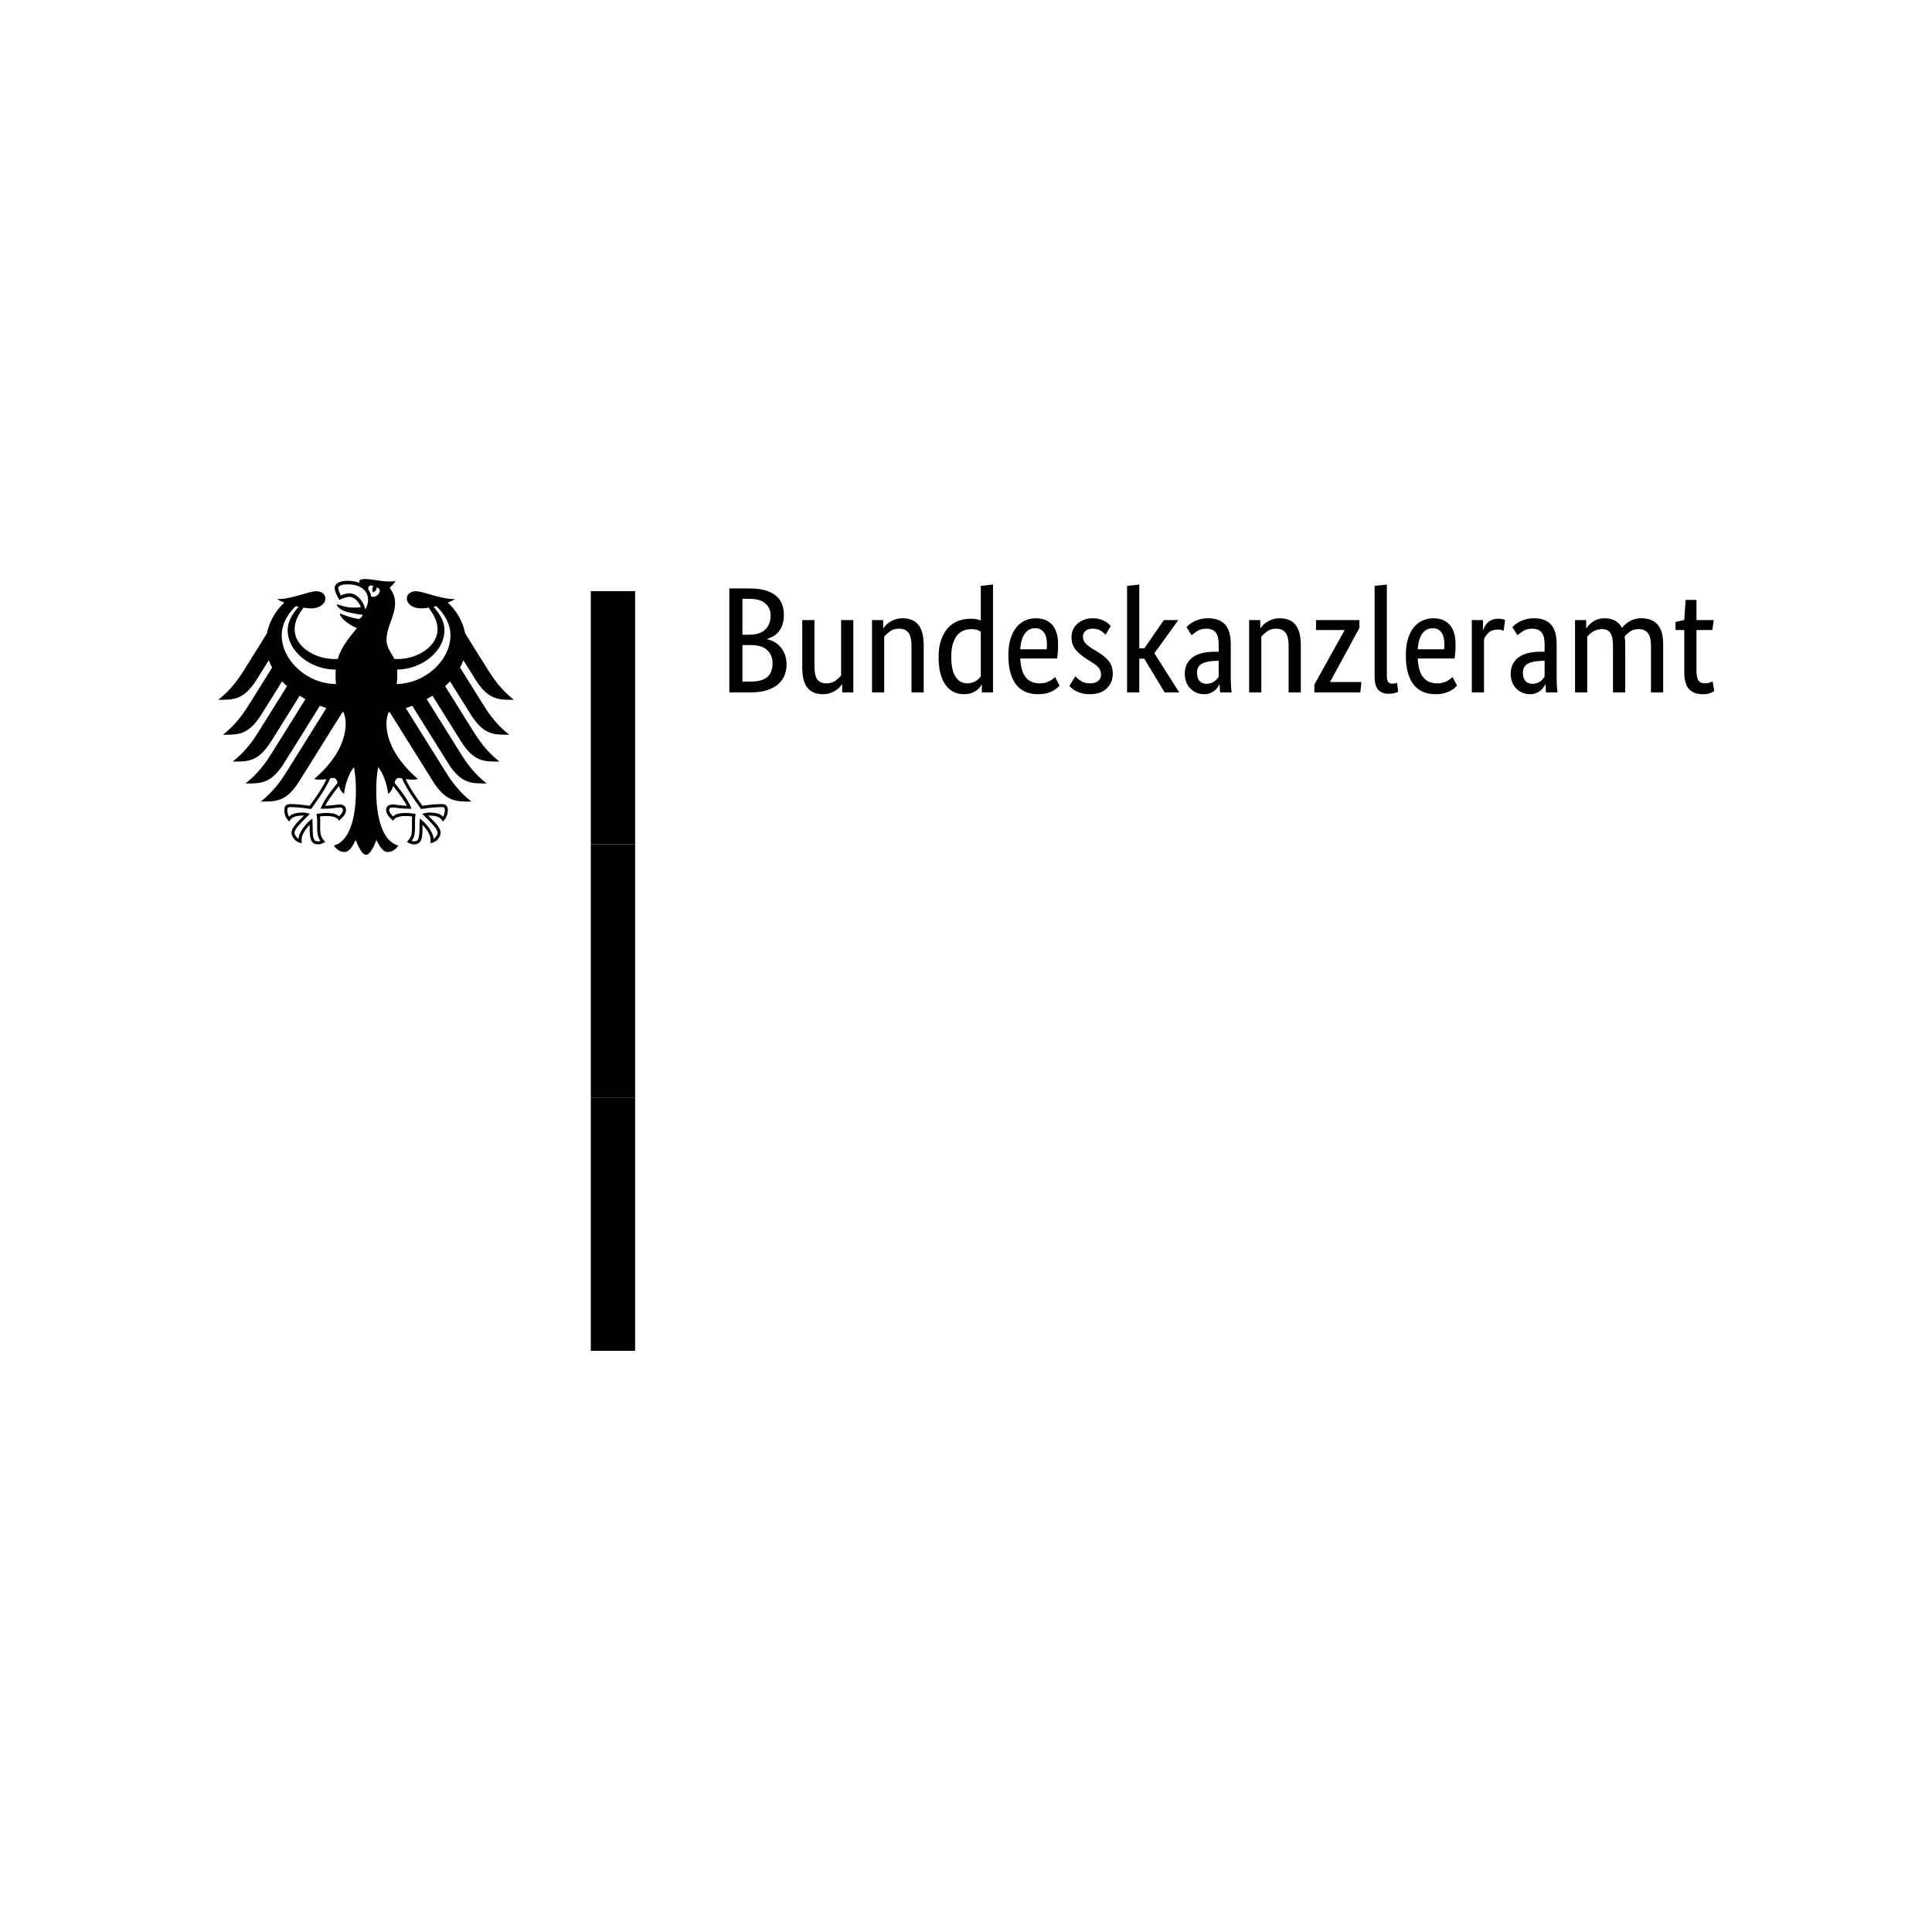 <svg xmlns="http://www.w3.org/2000/svg" width="664" height="664" viewBox="0 0 664 664" fill="none"><path d="M269.403 211.354C269.403 212.597 269.248 213.684 268.937 214.616C268.626 215.548 268.203 216.351 267.669 217.024C267.133 217.697 266.512 218.241 265.804 218.655C265.096 219.069 264.363 219.38 263.603 219.587V219.691C264.535 219.864 265.407 220.191 266.218 220.675C267.03 221.158 267.737 221.762 268.342 222.487C268.946 223.212 269.429 224.066 269.792 225.05C270.154 226.035 270.335 227.113 270.335 228.287C270.335 229.702 270.094 230.997 269.61 232.171C269.127 233.344 268.376 234.363 267.357 235.226C266.339 236.089 265.053 236.762 263.5 237.245C261.946 237.729 260.1 237.97 257.959 237.97H250.658V202.24H257.545C259.651 202.24 261.455 202.456 262.956 202.887C264.458 203.319 265.692 203.932 266.659 204.726C267.625 205.52 268.324 206.478 268.756 207.599C269.187 208.722 269.403 209.973 269.403 211.354ZM264.846 211.509C264.846 209.852 264.259 208.488 263.086 207.418C261.912 206.348 260.065 205.813 257.545 205.813H255.163V218.137H257.493C259.909 218.137 261.739 217.55 262.982 216.377C264.225 215.203 264.846 213.581 264.846 211.509ZM265.519 227.976C265.519 226.043 264.889 224.515 263.63 223.393C262.369 222.271 260.566 221.71 258.218 221.71H255.163V234.242H257.959C260.617 234.242 262.542 233.715 263.733 232.662C264.924 231.61 265.519 230.047 265.519 227.976ZM293.275 237.97H289.443V235.174H289.339C289.236 235.381 289.011 235.683 288.666 236.08C288.321 236.477 287.881 236.857 287.346 237.219C286.811 237.582 286.163 237.901 285.404 238.177C284.645 238.454 283.799 238.592 282.867 238.592C281.762 238.592 280.77 238.428 279.889 238.1C279.009 237.772 278.258 237.245 277.637 236.52C277.015 235.795 276.54 234.855 276.213 233.698C275.885 232.542 275.721 231.117 275.721 229.426V213.114H279.915V229.115C279.915 231.187 280.252 232.662 280.925 233.543C281.598 234.423 282.642 234.863 284.058 234.863C285.266 234.863 286.284 234.561 287.113 233.957C287.941 233.353 288.597 232.758 289.081 232.171V213.114H293.275V237.97ZM313.263 237.97V221.969C313.263 219.864 312.909 218.353 312.202 217.438C311.494 216.523 310.415 216.066 308.965 216.066C307.722 216.066 306.687 216.377 305.858 216.998C305.03 217.62 304.374 218.224 303.89 218.811V237.97H299.696V213.114H303.528V215.911H303.632C303.735 215.704 303.96 215.402 304.305 215.004C304.65 214.607 305.099 214.228 305.651 213.865C306.203 213.503 306.859 213.184 307.619 212.907C308.378 212.631 309.241 212.493 310.208 212.493C311.313 212.493 312.314 212.657 313.211 212.985C314.109 213.313 314.868 213.839 315.49 214.564C316.111 215.289 316.595 216.23 316.94 217.386C317.285 218.543 317.458 219.967 317.458 221.659V237.97H313.263ZM322.584 225.905C322.584 223.385 322.912 221.279 323.568 219.587C324.224 217.896 325.07 216.532 326.105 215.496C327.141 214.461 328.315 213.727 329.626 213.295C330.938 212.864 332.25 212.648 333.562 212.648C334.356 212.648 335.046 212.709 335.633 212.83C336.22 212.95 336.703 213.097 337.083 213.27V201.36L341.278 200.894V237.97H337.446V235.329H337.342C337.239 235.536 337.049 235.821 336.772 236.183C336.496 236.546 336.117 236.908 335.633 237.271C335.15 237.633 334.546 237.944 333.821 238.203C333.096 238.462 332.25 238.592 331.284 238.592C330.11 238.592 328.996 238.359 327.944 237.892C326.891 237.426 325.967 236.684 325.173 235.666C324.379 234.647 323.749 233.335 323.283 231.73C322.817 230.125 322.584 228.183 322.584 225.905ZM332.423 234.863C333.079 234.863 333.666 234.777 334.183 234.604C334.701 234.432 335.15 234.216 335.53 233.957C335.91 233.698 336.229 233.431 336.488 233.154C336.747 232.878 336.945 232.637 337.083 232.429V217.102C336.703 216.86 336.263 216.653 335.763 216.48C335.262 216.308 334.632 216.221 333.873 216.221C332.906 216.221 332 216.385 331.154 216.713C330.308 217.041 329.575 217.585 328.953 218.345C328.332 219.104 327.84 220.088 327.478 221.296C327.115 222.505 326.934 223.989 326.934 225.749C326.934 227.476 327.08 228.917 327.374 230.073C327.667 231.23 328.073 232.162 328.591 232.869C329.109 233.577 329.696 234.086 330.351 234.397C331.007 234.708 331.698 234.863 332.423 234.863ZM363.648 221.503C363.648 222.573 363.613 223.497 363.544 224.273C363.475 225.05 363.406 225.732 363.337 226.319H350.65C350.788 229.253 351.418 231.411 352.541 232.792C353.662 234.173 355.276 234.863 357.382 234.863C358.107 234.863 358.763 234.777 359.35 234.604C359.937 234.432 360.446 234.224 360.878 233.983C361.309 233.741 361.671 233.499 361.965 233.258C362.258 233.016 362.474 232.826 362.612 232.688L364.166 235.64C363.993 235.813 363.734 236.063 363.389 236.391C363.044 236.719 362.578 237.047 361.991 237.375C361.404 237.703 360.679 237.988 359.816 238.229C358.953 238.471 357.934 238.592 356.761 238.592C355.207 238.592 353.8 238.333 352.541 237.815C351.28 237.297 350.21 236.494 349.33 235.407C348.45 234.319 347.768 232.939 347.284 231.264C346.801 229.59 346.559 227.579 346.559 225.232C346.559 223.022 346.81 221.115 347.311 219.509C347.811 217.904 348.493 216.584 349.356 215.548C350.219 214.513 351.22 213.745 352.359 213.244C353.498 212.743 354.724 212.493 356.036 212.493C358.418 212.493 360.282 213.244 361.628 214.745C362.975 216.247 363.648 218.5 363.648 221.503ZM355.777 215.911C354.292 215.911 353.101 216.532 352.204 217.775C351.306 219.018 350.788 220.813 350.65 223.16H359.712C359.747 222.988 359.773 222.737 359.79 222.409C359.807 222.082 359.816 221.728 359.816 221.348C359.816 219.622 359.471 218.284 358.78 217.335C358.09 216.385 357.089 215.911 355.777 215.911ZM379.959 218.137C379.683 217.827 379.183 217.404 378.458 216.868C377.733 216.334 376.783 216.066 375.61 216.066C374.505 216.066 373.659 216.325 373.072 216.843C372.485 217.361 372.192 217.982 372.192 218.707C372.192 219.639 372.46 220.407 372.995 221.011C373.53 221.616 374.349 222.263 375.454 222.953L377.008 223.885C378.699 224.887 380.029 225.965 380.995 227.121C381.961 228.278 382.445 229.771 382.445 231.601C382.445 233.569 381.763 235.226 380.4 236.572C379.036 237.918 377.077 238.592 374.522 238.592C373.521 238.592 372.641 238.488 371.881 238.281C371.122 238.074 370.457 237.832 369.888 237.556C369.318 237.28 368.843 236.978 368.464 236.65C368.084 236.322 367.773 236.02 367.531 235.744L369.551 232.429C369.758 232.637 370.008 232.878 370.302 233.154C370.595 233.431 370.949 233.698 371.363 233.957C371.778 234.216 372.244 234.432 372.762 234.604C373.279 234.777 373.883 234.863 374.574 234.863C375.817 234.863 376.766 234.587 377.422 234.035C378.078 233.483 378.406 232.809 378.406 232.015C378.406 231.428 378.328 230.919 378.173 230.487C378.018 230.056 377.784 229.668 377.474 229.322C377.163 228.977 376.783 228.649 376.335 228.339C375.886 228.028 375.368 227.683 374.781 227.303L373.228 226.319C371.674 225.318 370.457 224.265 369.577 223.16C368.697 222.055 368.256 220.64 368.256 218.914C368.256 217.982 368.438 217.127 368.8 216.351C369.163 215.574 369.672 214.901 370.328 214.331C370.984 213.762 371.752 213.313 372.632 212.985C373.513 212.657 374.453 212.493 375.454 212.493C376.421 212.493 377.249 212.588 377.94 212.778C378.63 212.968 379.226 213.209 379.727 213.503C380.227 213.796 380.641 214.09 380.969 214.383C381.297 214.677 381.565 214.927 381.772 215.134L379.959 218.137ZM396.737 224.507L405.281 237.97H400.258L393.268 226.371H391.559V237.97H387.364V201.36L391.559 200.894V222.798H393.319L399.999 213.114H404.97L396.737 224.507ZM407.197 231.653C407.197 230.203 407.473 228.994 408.026 228.028C408.578 227.061 409.32 226.276 410.252 225.672C411.184 225.068 412.281 224.636 413.541 224.377C414.8 224.118 416.138 223.989 417.554 223.989H418.848V221.607C418.848 219.501 418.477 218.051 417.735 217.257C416.993 216.463 415.948 216.066 414.602 216.066C413.359 216.066 412.324 216.334 411.495 216.868C410.667 217.404 410.011 217.878 409.527 218.293L407.767 215.496C408.043 215.22 408.397 214.909 408.829 214.564C409.26 214.219 409.786 213.891 410.408 213.581C411.029 213.27 411.737 213.011 412.531 212.804C413.325 212.597 414.222 212.493 415.223 212.493C417.778 212.493 419.711 213.201 421.023 214.616C422.335 216.032 422.991 218.31 422.991 221.451V232.792C422.991 233.862 423.025 234.906 423.094 235.925C423.164 236.943 423.232 237.625 423.302 237.97H419.314L419.159 235.226H419.055C418.917 235.536 418.71 235.89 418.434 236.287C418.158 236.684 417.813 237.047 417.398 237.375C416.984 237.703 416.484 237.988 415.897 238.229C415.31 238.471 414.619 238.592 413.825 238.592C412.893 238.592 412.022 238.419 411.21 238.074C410.399 237.729 409.691 237.245 409.087 236.624C408.483 236.002 408.017 235.269 407.689 234.423C407.361 233.577 407.197 232.654 407.197 231.653ZM414.706 235.019C415.293 235.019 415.81 234.932 416.259 234.76C416.708 234.587 417.096 234.38 417.424 234.138C417.752 233.897 418.028 233.629 418.253 233.335C418.477 233.042 418.675 232.792 418.848 232.585V227.096L417.502 227.148C415.5 227.217 413.981 227.562 412.945 228.183C411.909 228.805 411.392 229.806 411.392 231.187C411.392 232.464 411.685 233.422 412.272 234.06C412.859 234.699 413.67 235.019 414.706 235.019ZM442.875 237.97V221.969C442.875 219.864 442.522 218.353 441.814 217.438C441.106 216.523 440.027 216.066 438.577 216.066C437.335 216.066 436.299 216.377 435.471 216.998C434.642 217.62 433.986 218.224 433.503 218.811V237.97H429.308V213.114H433.14V215.911H433.244C433.347 215.704 433.572 215.402 433.917 215.004C434.262 214.607 434.711 214.228 435.263 213.865C435.816 213.503 436.472 213.184 437.231 212.907C437.99 212.631 438.854 212.493 439.82 212.493C440.925 212.493 441.926 212.657 442.824 212.985C443.721 213.313 444.481 213.839 445.102 214.564C445.724 215.289 446.207 216.23 446.552 217.386C446.897 218.543 447.07 219.967 447.07 221.659V237.97H442.875ZM467.213 215.807L457.168 234.294V234.397H467.887L467.524 237.97H451.73V235.277L462.087 216.636V216.532H452.3V213.114H467.213V215.807ZM476.638 232.171C476.638 233.206 476.784 233.931 477.078 234.345C477.372 234.76 477.881 234.967 478.606 234.967C478.985 234.967 479.305 234.932 479.564 234.863C479.823 234.794 480.021 234.725 480.159 234.656L480.522 237.763C480.314 237.867 479.935 238.005 479.382 238.177C478.83 238.35 478.088 238.436 477.156 238.436C475.74 238.436 474.601 238.005 473.738 237.142C472.875 236.279 472.443 234.742 472.443 232.533V201.36L476.638 200.894V232.171ZM500.251 221.503C500.251 222.573 500.216 223.497 500.147 224.273C500.078 225.05 500.009 225.732 499.94 226.319H487.253C487.391 229.253 488.021 231.411 489.144 232.792C490.265 234.173 491.879 234.863 493.985 234.863C494.71 234.863 495.366 234.777 495.953 234.604C496.54 234.432 497.049 234.224 497.481 233.983C497.912 233.741 498.274 233.499 498.568 233.258C498.861 233.016 499.077 232.826 499.215 232.688L500.769 235.64C500.596 235.813 500.337 236.063 499.992 236.391C499.647 236.719 499.181 237.047 498.594 237.375C498.007 237.703 497.282 237.988 496.419 238.229C495.556 238.471 494.537 238.592 493.364 238.592C491.81 238.592 490.403 238.333 489.144 237.815C487.883 237.297 486.813 236.494 485.933 235.407C485.053 234.319 484.371 232.939 483.887 231.264C483.404 229.59 483.162 227.579 483.162 225.232C483.162 223.022 483.413 221.115 483.914 219.509C484.414 217.904 485.096 216.584 485.959 215.548C486.822 214.513 487.823 213.745 488.962 213.244C490.101 212.743 491.327 212.493 492.639 212.493C495.021 212.493 496.885 213.244 498.231 214.745C499.578 216.247 500.251 218.5 500.251 221.503ZM492.38 215.911C490.896 215.911 489.704 216.532 488.807 217.775C487.909 219.018 487.391 220.813 487.253 223.16H496.315C496.35 222.988 496.376 222.737 496.393 222.409C496.41 222.082 496.419 221.728 496.419 221.348C496.419 219.622 496.074 218.284 495.383 217.335C494.693 216.385 493.692 215.911 492.38 215.911ZM516.77 216.791C516.666 216.722 516.441 216.636 516.096 216.532C515.751 216.429 515.285 216.377 514.698 216.377C513.386 216.377 512.359 216.731 511.617 217.438C510.875 218.146 510.348 218.914 510.038 219.743V237.97H505.843V213.114H509.675V216.48H509.779C509.952 215.997 510.176 215.522 510.452 215.056C510.728 214.59 511.073 214.176 511.488 213.813C511.902 213.451 512.394 213.166 512.963 212.959C513.533 212.752 514.215 212.648 515.009 212.648C515.596 212.648 516.071 212.7 516.433 212.804C516.796 212.907 517.08 212.994 517.287 213.063L516.77 216.791ZM519.203 231.653C519.203 230.203 519.48 228.994 520.032 228.028C520.584 227.061 521.326 226.276 522.258 225.672C523.191 225.068 524.287 224.636 525.547 224.377C526.807 224.118 528.144 223.989 529.56 223.989H530.854V221.607C530.854 219.501 530.483 218.051 529.741 217.257C528.999 216.463 527.955 216.066 526.608 216.066C525.365 216.066 524.33 216.334 523.501 216.868C522.673 217.404 522.017 217.878 521.534 218.293L519.773 215.496C520.049 215.22 520.403 214.909 520.835 214.564C521.266 214.219 521.792 213.891 522.414 213.581C523.035 213.27 523.743 213.011 524.537 212.804C525.331 212.597 526.228 212.493 527.23 212.493C529.784 212.493 531.717 213.201 533.029 214.616C534.341 216.032 534.997 218.31 534.997 221.451V232.792C534.997 233.862 535.031 234.906 535.101 235.925C535.17 236.943 535.239 237.625 535.308 237.97H531.32L531.165 235.226H531.062C530.924 235.536 530.716 235.89 530.44 236.287C530.164 236.684 529.819 237.047 529.405 237.375C528.99 237.703 528.49 237.988 527.903 238.229C527.316 238.471 526.626 238.592 525.832 238.592C524.899 238.592 524.028 238.419 523.217 238.074C522.405 237.729 521.698 237.245 521.094 236.624C520.489 236.002 520.023 235.269 519.695 234.423C519.367 233.577 519.203 232.654 519.203 231.653ZM526.712 235.019C527.299 235.019 527.817 234.932 528.265 234.76C528.714 234.587 529.103 234.38 529.431 234.138C529.758 233.897 530.035 233.629 530.259 233.335C530.483 233.042 530.682 232.792 530.854 232.585V227.096L529.508 227.148C527.506 227.217 525.987 227.562 524.951 228.183C523.916 228.805 523.398 229.806 523.398 231.187C523.398 232.464 523.691 233.422 524.278 234.06C524.865 234.699 525.676 235.019 526.712 235.019ZM554.364 237.97V221.969C554.364 219.932 554.071 218.465 553.484 217.568C552.897 216.67 551.947 216.221 550.635 216.221C549.945 216.221 549.332 216.308 548.797 216.48C548.262 216.653 547.787 216.869 547.373 217.127C546.959 217.386 546.596 217.671 546.286 217.982C545.975 218.293 545.716 218.569 545.509 218.811V237.97H541.315V213.114H545.146V215.911H545.25C545.423 215.634 545.682 215.298 546.027 214.901C546.372 214.504 546.804 214.124 547.321 213.762C547.839 213.399 548.443 213.097 549.134 212.856C549.824 212.614 550.601 212.493 551.464 212.493C554.295 212.493 556.297 213.598 557.471 215.807C557.712 215.462 558.04 215.091 558.455 214.694C558.869 214.297 559.352 213.934 559.905 213.606C560.457 213.279 561.078 213.011 561.769 212.804C562.459 212.597 563.219 212.493 564.047 212.493C569.088 212.493 571.607 215.427 571.607 221.296V237.97H567.413V221.969C567.413 219.932 567.051 218.465 566.326 217.568C565.601 216.67 564.531 216.221 563.115 216.221C561.941 216.221 560.966 216.506 560.19 217.076C559.413 217.646 558.8 218.189 558.351 218.707C558.42 219.087 558.472 219.492 558.506 219.924C558.541 220.355 558.558 220.813 558.558 221.296V237.97H554.364ZM588.489 216.532H583.051V230.306C583.051 232.067 583.276 233.267 583.725 233.905C584.173 234.544 584.933 234.863 586.003 234.863C586.624 234.863 587.16 234.777 587.608 234.604C588.057 234.432 588.385 234.276 588.592 234.138L589.162 237.504C588.989 237.642 588.575 237.858 587.919 238.152C587.263 238.445 586.383 238.592 585.278 238.592C583.138 238.592 581.532 237.996 580.462 236.805C579.392 235.614 578.857 233.638 578.857 230.876V216.532H575.854V213.736L578.857 213.114L579.323 206.176H583.051V213.114H589.007L588.489 216.532Z" fill="black"/><path d="M136.356 235.096C136.474 234.121 136.543 233.116 136.543 232.089C136.543 231.527 136.548 230.875 136.478 230.135C145.15 230.013 152.757 223.764 152.757 216.58C152.757 212.925 150.372 210.166 149.028 208.517C149.328 208.451 149.632 208.382 149.941 208.308C151.212 209.413 154.815 213.338 154.815 218.295C154.815 226.915 146.199 234.917 136.356 235.096ZM127.618 205.075C127.457 204.113 127.092 203.243 126.535 202.494C126.565 201.615 126.926 200.775 128.341 201.467C127.575 202.251 128.167 203.639 128.167 203.639C128.167 203.639 129.733 202.912 129.407 201.876C131.73 202.433 130.059 205.553 127.618 205.075ZM125.604 209.5C125.295 208.212 124.633 206.889 123.793 205.893C123.027 204.988 121.761 203.913 120.055 203.913C119.276 203.913 117.971 204.278 117.14 204.631C116.831 204.065 116.226 202.703 116.226 202.09C116.226 201.459 117.292 200.819 119.333 200.819C123.824 200.819 126.504 202.847 126.504 206.25C126.504 207.446 126.03 208.534 125.604 209.5ZM137.135 267.375C137.657 267.375 137.91 267.458 138.214 267.571C139.507 271.087 144.489 277.723 144.698 278.006L144.741 278.067L144.815 278.049C146.038 277.853 149.158 277.383 151.769 277.383H151.83C152.113 277.383 152.435 277.383 152.639 277.584C152.809 277.753 152.892 278.049 152.892 278.471C152.892 279.12 152.618 280.229 152.287 280.704C151.373 279.707 149.889 279.259 147.513 279.259C146.8 279.259 145.955 279.472 145.499 279.594L145.311 279.633L145.098 279.69L146.469 281.061C148.584 283.175 150.411 284.999 150.411 286.213C150.411 286.944 149.698 287.897 149.045 288.319C148.901 286.095 146.656 283.119 144.467 281.452L144.28 281.313L144.245 282.096C144.215 282.627 144.167 283.423 144.167 284.276C144.167 288.51 143.736 289.154 142.27 289.154C142.044 289.154 141.7 289.089 141.487 289.011C142.313 287.988 142.64 286.639 142.64 284.272L142.627 283.18L142.614 282.301C142.614 281.33 142.714 280.612 142.792 280.034L142.835 279.707L142.605 279.677C141.917 279.581 140.642 279.407 139.668 279.407C137.575 279.407 136.156 279.598 135.129 280.564C134.45 280.016 133.754 279.072 133.754 278.476C133.754 277.592 134.302 277.523 135.025 277.523C135.39 277.523 135.729 277.575 136.199 277.632C137.1 277.766 138.454 277.967 141.243 277.967H141.417L141.36 277.797C140.655 275.773 138.715 272.832 135.603 269.05C135.882 268.036 136.156 267.375 137.135 267.375ZM110.269 277.797L110.212 277.967H110.386C113.171 277.967 114.529 277.766 115.43 277.632C115.9 277.575 116.239 277.523 116.605 277.523C117.323 277.523 117.875 277.592 117.875 278.476C117.875 279.072 117.179 280.016 116.505 280.564C115.473 279.598 114.055 279.407 111.966 279.407C110.987 279.407 109.708 279.581 109.024 279.677L108.916 279.69L108.794 279.707L108.833 280.034C108.916 280.612 109.016 281.33 109.016 282.301L109.003 283.18L108.99 284.272C108.99 286.639 109.316 287.988 110.147 289.011C109.929 289.089 109.586 289.154 109.359 289.154C107.889 289.154 107.462 288.51 107.462 284.276C107.462 283.423 107.419 282.627 107.388 282.096L107.345 281.309L107.162 281.452C104.977 283.119 102.723 286.095 102.588 288.319C101.931 287.897 101.218 286.944 101.218 286.213C101.218 284.999 103.045 283.175 105.16 281.061L106.531 279.69L106.131 279.594C105.674 279.472 104.83 279.259 104.112 279.259C101.74 279.259 100.26 279.707 99.342 280.704C99.012 280.229 98.737 279.12 98.737 278.471C98.737 278.049 98.82 277.753 98.99 277.584C99.194 277.383 99.516 277.383 99.799 277.383H99.86C102.471 277.383 105.595 277.853 106.814 278.049L106.888 278.067L106.931 278.006C107.144 277.723 112.123 271.087 113.419 267.571C113.715 267.458 113.972 267.375 114.494 267.375C115.473 267.375 115.747 268.036 116.03 269.05C112.915 272.832 110.974 275.773 110.269 277.797ZM96.814 218.295C96.814 213.338 100.421 209.413 101.692 208.308C101.997 208.382 102.301 208.451 102.606 208.517C101.257 210.166 98.872 212.925 98.872 216.58C98.872 223.838 106.627 230.139 115.408 230.139C115.351 230.762 115.321 231.414 115.321 232.089C115.321 233.159 115.382 234.156 115.486 235.096C105.556 235.035 96.814 226.976 96.814 218.295ZM163.418 233.581C167.874 240.626 171.36 240.509 176.625 240.509C172.269 237.171 169.388 232.894 168.013 230.709L159.876 217.69C159.084 213.669 157.004 209.909 153.888 207.111C154.937 206.715 155.807 206.297 156.329 205.901C151.016 205.901 145.751 203.204 142.853 203.204C140.99 203.204 139.794 204.318 139.794 205.788C139.911 207.429 141.6 209.095 144.72 209.095C145.425 209.095 146.33 209.004 147.322 208.839C149.01 211.193 150.372 213.321 150.372 216.358C150.372 222.059 143.558 226.501 136.678 226.501C136.286 226.501 135.917 226.484 135.529 226.458C134.907 225.044 132.831 222.672 132.831 219.974C132.831 215.444 135.786 211.746 135.786 207.259C135.786 204.47 134.428 202.742 133.906 202.024C134.75 201.241 135.673 200.279 135.89 199.618C135.399 199.831 134.816 199.857 133.967 199.857C130.669 199.857 127.979 199 125.36 199C123.863 199 123.463 199.461 123.463 199.901C123.463 200.062 123.484 200.227 123.528 200.305C122.971 200.088 122.449 199.944 121.826 199.831C121.052 199.683 120.221 199.609 119.333 199.609C116.148 199.609 115.016 200.945 115.016 202.09C115.016 203.056 115.778 204.822 116.644 206.171C117.884 205.545 119.377 205.123 120.055 205.123C121.748 205.123 123.249 206.733 124.046 208.639C122.91 208.778 122.692 208.826 121.544 208.826C118.441 208.826 116.331 207.716 115.895 207.716C115.856 207.716 115.774 207.738 115.774 207.807C115.774 208.243 116.653 209.391 118.384 210.022C120.669 210.858 124.089 211.206 124.659 211.302C124.659 211.402 124.081 212.481 123.432 212.69C123.297 212.733 123.188 212.738 123.027 212.703C120.643 212.233 119.977 212.033 116.953 210.884C116.861 210.849 116.805 210.906 116.805 211.001C116.805 212.198 119.903 214.839 122.679 215.853C120.36 218.812 117.466 221.841 116.1 226.458C115.713 226.484 115.338 226.501 114.951 226.501C108.071 226.501 101.257 222.059 101.257 216.358C101.257 213.321 102.619 211.193 104.307 208.839C105.299 209.004 106.2 209.095 106.91 209.095C110.03 209.095 111.718 207.429 111.84 205.788C111.84 204.318 110.643 203.204 108.776 203.204C105.878 203.204 100.617 205.901 95.295 205.901C95.822 206.297 96.692 206.715 97.737 207.111C94.625 209.909 92.545 213.669 91.753 217.69L83.616 230.709C82.245 232.894 79.356 237.171 75 240.509C80.265 240.509 83.755 240.626 88.211 233.581L92.384 226.906C92.693 227.772 93.072 228.616 93.52 229.443L85.222 242.719C83.842 244.921 80.979 249.16 76.606 252.519C81.871 252.519 85.361 252.641 89.817 245.6L96.958 234.164C97.493 234.734 98.054 235.291 98.646 235.822L88.568 251.958C87.184 254.164 84.338 258.394 79.956 261.749C85.222 261.749 88.712 261.875 93.163 254.83L102.989 239.099C103.637 239.508 104.299 239.904 104.986 240.278L92.989 259.473C91.605 261.679 88.759 265.896 84.377 269.264C89.643 269.264 93.133 269.385 97.589 262.345L109.938 242.576C110.669 242.854 111.409 243.124 112.162 243.363L98.207 265.7C96.844 267.875 93.933 272.17 89.599 275.491C94.86 275.491 98.355 275.612 102.806 268.572L117.679 244.769C117.832 244.795 117.98 244.817 118.128 244.847C118.532 246.135 118.815 247.336 118.815 248.533C118.815 256.013 113.907 262.619 108.015 267.719C108.393 267.884 109.05 267.941 109.655 267.941C110.874 267.941 111.657 267.875 112.21 267.78C110.843 270.882 107.91 274.89 106.431 276.961C104.503 276.613 101.696 276.343 99.86 276.343C97.937 276.343 97.719 277.466 97.719 278.471C97.719 280.216 98.537 281.604 99.486 282.379C99.843 281.487 100.561 280.295 104.112 280.295C104.181 280.295 104.303 280.303 104.468 280.316C103.433 281.47 100.182 284.098 100.182 286.213C100.182 287.614 101.718 289.716 103.742 289.716C103.624 289.263 103.637 288.85 103.637 288.536C103.637 286.822 105.156 284.816 106.44 283.415C106.4 283.832 106.422 283.789 106.422 284.276C106.422 288.327 106.788 290.19 109.359 290.19C110.621 290.19 111.492 289.498 111.792 289.289C110.121 287.753 110.034 286.543 110.034 284.272C110.038 283.68 110.043 283.101 110.051 282.305C110.056 281.783 110.047 281.095 109.964 280.599C110.882 280.473 111.257 280.473 111.966 280.473C111.966 280.473 115.617 280.182 116.5 282.083C117.492 281.174 118.933 279.89 118.933 278.476C118.933 277.54 118.489 276.483 116.605 276.483C115.891 276.483 113.65 276.918 111.774 276.918C112.279 275.8 114.52 272.519 116.465 270.138C116.761 271.061 117.218 272.057 118.236 272.875C118.38 271.344 119.276 266.5 121.67 263.668C121.948 265.582 122.323 267.545 122.323 271.683C122.323 281.752 119.903 289.189 114.764 290.608C115.434 291.77 116.848 292.818 118.315 292.818C120.195 292.818 121.217 290.69 122.262 288.684C122.806 290.164 124.307 293.793 125.812 293.793C127.318 293.793 128.824 290.164 129.368 288.684C130.408 290.69 131.435 292.818 133.314 292.818C134.781 292.818 136.195 291.77 136.865 290.608C131.726 289.189 129.302 281.752 129.302 271.683C129.302 267.545 129.677 265.582 129.955 263.668C132.353 266.5 133.253 271.344 133.388 272.875C134.411 272.057 134.872 271.061 135.164 270.138C137.105 272.519 139.35 275.8 139.855 276.918C137.979 276.918 135.734 276.483 135.025 276.483C133.145 276.483 132.701 277.54 132.701 278.476C132.701 279.89 134.141 281.174 135.133 282.083C136.008 280.182 139.668 280.473 139.668 280.473C140.373 280.473 140.747 280.473 141.669 280.599C141.582 281.095 141.578 281.783 141.582 282.305C141.591 283.101 141.591 283.68 141.595 284.272C141.595 286.543 141.508 287.753 139.837 289.289C140.138 289.498 141.008 290.19 142.27 290.19C144.842 290.19 145.211 288.327 145.211 284.276C145.211 283.789 145.224 283.832 145.19 283.415C146.473 284.816 147.992 286.822 147.992 288.536C147.992 288.85 148.009 289.263 147.883 289.716C149.911 289.716 151.451 287.614 151.451 286.213C151.451 284.098 148.201 281.47 147.156 280.316C147.326 280.303 147.448 280.295 147.513 280.295C151.068 280.295 151.786 281.487 152.143 282.379C153.092 281.604 153.91 280.216 153.91 278.471C153.91 277.466 153.692 276.343 151.769 276.343C149.933 276.343 147.13 276.613 145.198 276.961C143.714 274.89 140.79 270.882 139.42 267.78C139.972 267.875 140.76 267.941 141.974 267.941C142.583 267.941 143.236 267.884 143.614 267.719C137.722 262.619 132.814 256.013 132.814 248.533C132.814 247.336 133.097 246.135 133.502 244.847C133.645 244.817 133.802 244.795 133.95 244.769L148.823 268.572C153.275 275.612 156.769 275.491 162.03 275.491C157.696 272.17 154.785 267.875 153.423 265.7L139.463 243.363C140.22 243.124 140.964 242.854 141.695 242.576L154.041 262.345C158.496 269.385 161.986 269.264 167.252 269.264C162.87 265.896 160.024 261.679 158.64 259.473L146.647 240.278C147.326 239.904 147.992 239.508 148.636 239.099L158.466 254.83C162.922 261.875 166.408 261.749 171.673 261.749C167.291 258.394 164.449 254.164 163.061 251.958L152.983 235.822C153.575 235.291 154.141 234.734 154.667 234.164L161.817 245.6C166.268 252.641 169.758 252.519 175.023 252.519C170.646 249.16 167.791 244.921 166.408 242.719L158.114 229.443C158.557 228.616 158.936 227.772 159.249 226.906L163.418 233.581Z" fill="black"/><path d="M218.282 290.19H203.051V203.16H218.282V290.19Z" fill="black"/><path d="M218.282 377.22H203.051V290.19H218.282V377.22Z" fill="black"/><path d="M218.282 464.25H203.051V377.22H218.282V464.25Z" fill="black"/></svg>